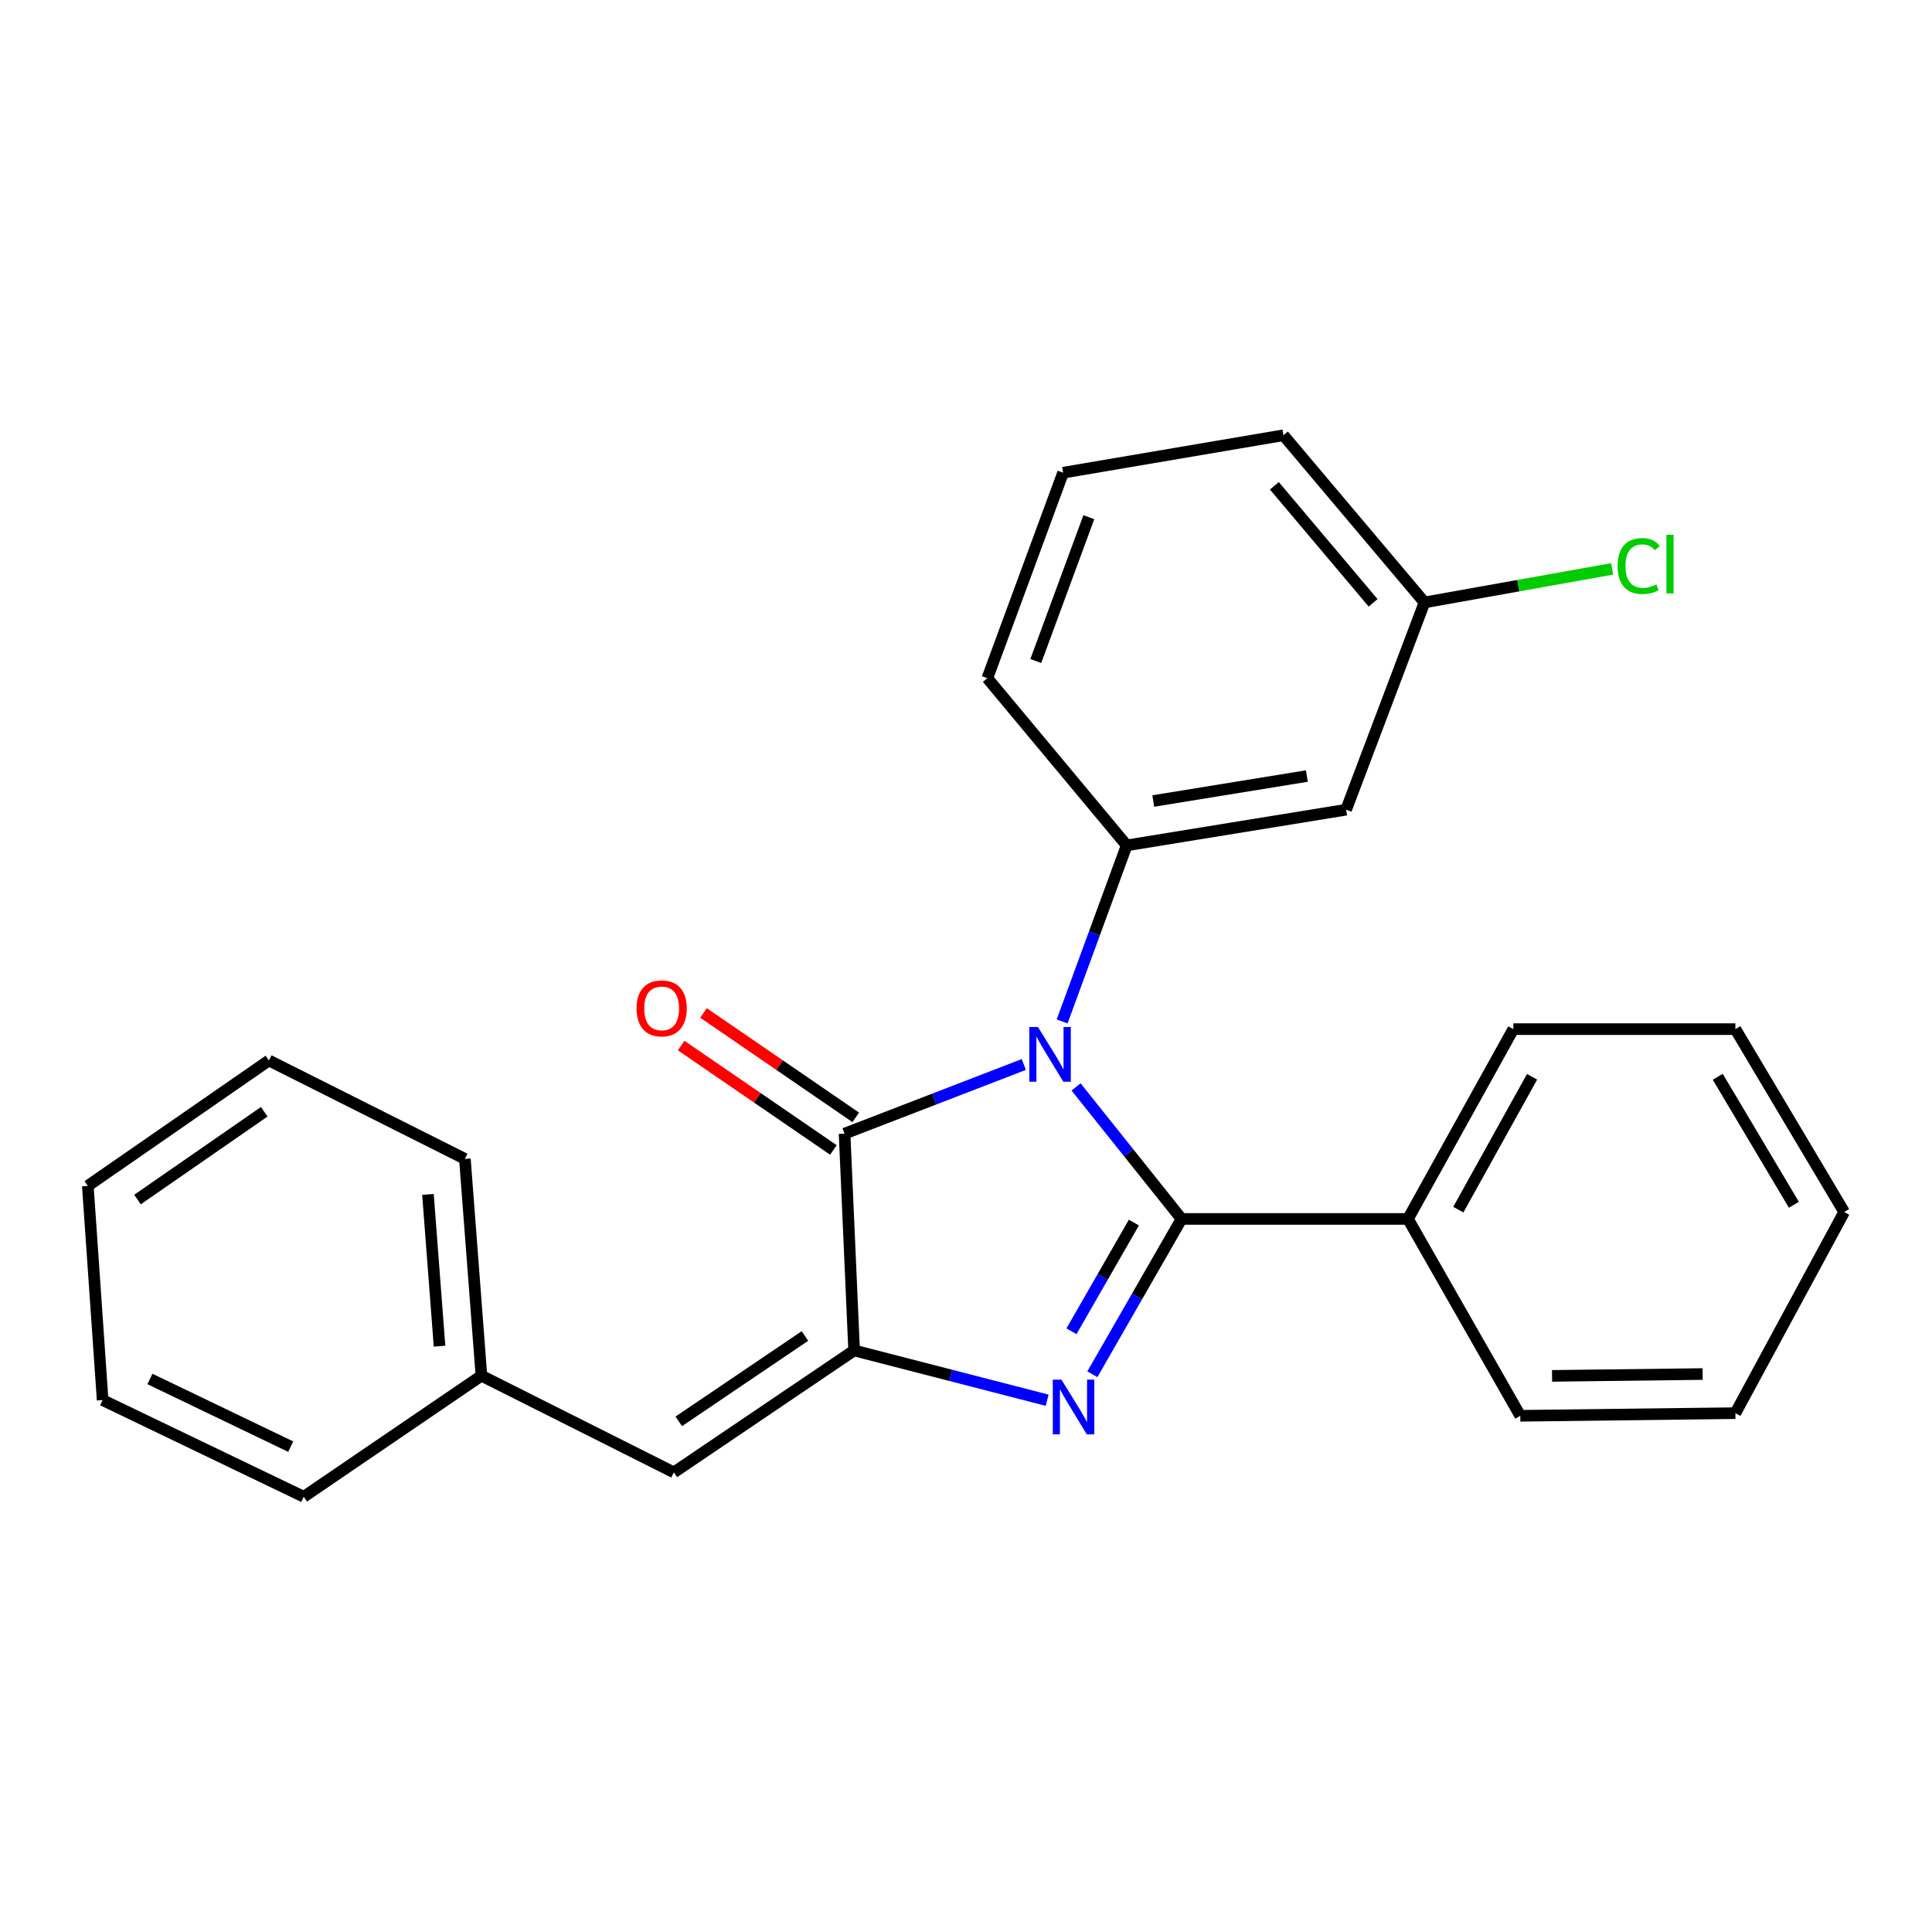 <?xml version='1.0' encoding='iso-8859-1'?>
<svg version='1.1' baseProfile='full'
              xmlns='http://www.w3.org/2000/svg'
                      xmlns:rdkit='http://www.rdkit.org/xml'
                      xmlns:xlink='http://www.w3.org/1999/xlink'
                  xml:space='preserve'
width='1000px' height='1000px' viewBox='0 0 1000 1000'>
<!-- END OF HEADER -->
<rect style='opacity:1.0;fill:#FFFFFF;stroke:none' width='1000' height='1000' x='0' y='0'> </rect>
<path class='bond-0' d='M 556.973,562.59 L 584.269,596.755' style='fill:none;fill-rule:evenodd;stroke:#0000FF;stroke-width:6px;stroke-linecap:butt;stroke-linejoin:miter;stroke-opacity:1' />
<path class='bond-0' d='M 584.269,596.755 L 611.565,630.921' style='fill:none;fill-rule:evenodd;stroke:#000000;stroke-width:6px;stroke-linecap:butt;stroke-linejoin:miter;stroke-opacity:1' />
<path class='bond-3' d='M 529.918,550.979 L 483.533,568.878' style='fill:none;fill-rule:evenodd;stroke:#0000FF;stroke-width:6px;stroke-linecap:butt;stroke-linejoin:miter;stroke-opacity:1' />
<path class='bond-3' d='M 483.533,568.878 L 437.148,586.777' style='fill:none;fill-rule:evenodd;stroke:#000000;stroke-width:6px;stroke-linecap:butt;stroke-linejoin:miter;stroke-opacity:1' />
<path class='bond-4' d='M 549.756,528.695 L 566.465,483.132' style='fill:none;fill-rule:evenodd;stroke:#0000FF;stroke-width:6px;stroke-linecap:butt;stroke-linejoin:miter;stroke-opacity:1' />
<path class='bond-4' d='M 566.465,483.132 L 583.174,437.569' style='fill:none;fill-rule:evenodd;stroke:#000000;stroke-width:6px;stroke-linecap:butt;stroke-linejoin:miter;stroke-opacity:1' />
<path class='bond-1' d='M 611.565,630.921 L 588.487,671.116' style='fill:none;fill-rule:evenodd;stroke:#000000;stroke-width:6px;stroke-linecap:butt;stroke-linejoin:miter;stroke-opacity:1' />
<path class='bond-1' d='M 588.487,671.116 L 565.41,711.312' style='fill:none;fill-rule:evenodd;stroke:#0000FF;stroke-width:6px;stroke-linecap:butt;stroke-linejoin:miter;stroke-opacity:1' />
<path class='bond-1' d='M 586.9,632.793 L 570.745,660.93' style='fill:none;fill-rule:evenodd;stroke:#000000;stroke-width:6px;stroke-linecap:butt;stroke-linejoin:miter;stroke-opacity:1' />
<path class='bond-1' d='M 570.745,660.93 L 554.591,689.067' style='fill:none;fill-rule:evenodd;stroke:#0000FF;stroke-width:6px;stroke-linecap:butt;stroke-linejoin:miter;stroke-opacity:1' />
<path class='bond-7' d='M 611.565,630.921 L 728.756,630.921' style='fill:none;fill-rule:evenodd;stroke:#000000;stroke-width:6px;stroke-linecap:butt;stroke-linejoin:miter;stroke-opacity:1' />
<path class='bond-25' d='M 541.997,724.753 L 492.044,711.871' style='fill:none;fill-rule:evenodd;stroke:#0000FF;stroke-width:6px;stroke-linecap:butt;stroke-linejoin:miter;stroke-opacity:1' />
<path class='bond-25' d='M 492.044,711.871 L 442.092,698.989' style='fill:none;fill-rule:evenodd;stroke:#000000;stroke-width:6px;stroke-linecap:butt;stroke-linejoin:miter;stroke-opacity:1' />
<path class='bond-2' d='M 442.092,698.989 L 437.148,586.777' style='fill:none;fill-rule:evenodd;stroke:#000000;stroke-width:6px;stroke-linecap:butt;stroke-linejoin:miter;stroke-opacity:1' />
<path class='bond-5' d='M 442.092,698.989 L 348.792,762.103' style='fill:none;fill-rule:evenodd;stroke:#000000;stroke-width:6px;stroke-linecap:butt;stroke-linejoin:miter;stroke-opacity:1' />
<path class='bond-5' d='M 416.634,691.511 L 351.324,735.69' style='fill:none;fill-rule:evenodd;stroke:#000000;stroke-width:6px;stroke-linecap:butt;stroke-linejoin:miter;stroke-opacity:1' />
<path class='bond-8' d='M 442.933,578.34 L 403.53,551.321' style='fill:none;fill-rule:evenodd;stroke:#000000;stroke-width:6px;stroke-linecap:butt;stroke-linejoin:miter;stroke-opacity:1' />
<path class='bond-8' d='M 403.53,551.321 L 364.127,524.302' style='fill:none;fill-rule:evenodd;stroke:#FF0000;stroke-width:6px;stroke-linecap:butt;stroke-linejoin:miter;stroke-opacity:1' />
<path class='bond-8' d='M 431.363,595.213 L 391.96,568.194' style='fill:none;fill-rule:evenodd;stroke:#000000;stroke-width:6px;stroke-linecap:butt;stroke-linejoin:miter;stroke-opacity:1' />
<path class='bond-8' d='M 391.96,568.194 L 352.558,541.175' style='fill:none;fill-rule:evenodd;stroke:#FF0000;stroke-width:6px;stroke-linecap:butt;stroke-linejoin:miter;stroke-opacity:1' />
<path class='bond-6' d='M 583.174,437.569 L 696.75,419.099' style='fill:none;fill-rule:evenodd;stroke:#000000;stroke-width:6px;stroke-linecap:butt;stroke-linejoin:miter;stroke-opacity:1' />
<path class='bond-6' d='M 596.927,414.605 L 676.43,401.677' style='fill:none;fill-rule:evenodd;stroke:#000000;stroke-width:6px;stroke-linecap:butt;stroke-linejoin:miter;stroke-opacity:1' />
<path class='bond-11' d='M 583.174,437.569 L 511.047,351.031' style='fill:none;fill-rule:evenodd;stroke:#000000;stroke-width:6px;stroke-linecap:butt;stroke-linejoin:miter;stroke-opacity:1' />
<path class='bond-10' d='M 348.792,762.103 L 249.183,712.06' style='fill:none;fill-rule:evenodd;stroke:#000000;stroke-width:6px;stroke-linecap:butt;stroke-linejoin:miter;stroke-opacity:1' />
<path class='bond-9' d='M 696.75,419.099 L 737.314,311.819' style='fill:none;fill-rule:evenodd;stroke:#000000;stroke-width:6px;stroke-linecap:butt;stroke-linejoin:miter;stroke-opacity:1' />
<path class='bond-14' d='M 728.756,630.921 L 783.288,532.676' style='fill:none;fill-rule:evenodd;stroke:#000000;stroke-width:6px;stroke-linecap:butt;stroke-linejoin:miter;stroke-opacity:1' />
<path class='bond-14' d='M 754.823,626.113 L 792.996,557.342' style='fill:none;fill-rule:evenodd;stroke:#000000;stroke-width:6px;stroke-linecap:butt;stroke-linejoin:miter;stroke-opacity:1' />
<path class='bond-15' d='M 728.756,630.921 L 786.891,732.813' style='fill:none;fill-rule:evenodd;stroke:#000000;stroke-width:6px;stroke-linecap:butt;stroke-linejoin:miter;stroke-opacity:1' />
<path class='bond-12' d='M 737.314,311.819 L 785.882,303.136' style='fill:none;fill-rule:evenodd;stroke:#000000;stroke-width:6px;stroke-linecap:butt;stroke-linejoin:miter;stroke-opacity:1' />
<path class='bond-12' d='M 785.882,303.136 L 834.45,294.453' style='fill:none;fill-rule:evenodd;stroke:#00CC00;stroke-width:6px;stroke-linecap:butt;stroke-linejoin:miter;stroke-opacity:1' />
<path class='bond-26' d='M 737.314,311.819 L 664.301,225.281' style='fill:none;fill-rule:evenodd;stroke:#000000;stroke-width:6px;stroke-linecap:butt;stroke-linejoin:miter;stroke-opacity:1' />
<path class='bond-26' d='M 710.726,312.031 L 659.617,251.455' style='fill:none;fill-rule:evenodd;stroke:#000000;stroke-width:6px;stroke-linecap:butt;stroke-linejoin:miter;stroke-opacity:1' />
<path class='bond-17' d='M 249.183,712.06 L 240.625,599.836' style='fill:none;fill-rule:evenodd;stroke:#000000;stroke-width:6px;stroke-linecap:butt;stroke-linejoin:miter;stroke-opacity:1' />
<path class='bond-17' d='M 227.501,696.782 L 221.51,618.225' style='fill:none;fill-rule:evenodd;stroke:#000000;stroke-width:6px;stroke-linecap:butt;stroke-linejoin:miter;stroke-opacity:1' />
<path class='bond-18' d='M 249.183,712.06 L 157.224,774.719' style='fill:none;fill-rule:evenodd;stroke:#000000;stroke-width:6px;stroke-linecap:butt;stroke-linejoin:miter;stroke-opacity:1' />
<path class='bond-13' d='M 511.047,351.031 L 550.259,244.671' style='fill:none;fill-rule:evenodd;stroke:#000000;stroke-width:6px;stroke-linecap:butt;stroke-linejoin:miter;stroke-opacity:1' />
<path class='bond-13' d='M 536.124,342.153 L 563.572,267.702' style='fill:none;fill-rule:evenodd;stroke:#000000;stroke-width:6px;stroke-linecap:butt;stroke-linejoin:miter;stroke-opacity:1' />
<path class='bond-16' d='M 550.259,244.671 L 664.301,225.281' style='fill:none;fill-rule:evenodd;stroke:#000000;stroke-width:6px;stroke-linecap:butt;stroke-linejoin:miter;stroke-opacity:1' />
<path class='bond-20' d='M 783.288,532.676 L 898.229,532.676' style='fill:none;fill-rule:evenodd;stroke:#000000;stroke-width:6px;stroke-linecap:butt;stroke-linejoin:miter;stroke-opacity:1' />
<path class='bond-19' d='M 786.891,732.813 L 898.229,731.45' style='fill:none;fill-rule:evenodd;stroke:#000000;stroke-width:6px;stroke-linecap:butt;stroke-linejoin:miter;stroke-opacity:1' />
<path class='bond-19' d='M 803.341,712.152 L 881.278,711.198' style='fill:none;fill-rule:evenodd;stroke:#000000;stroke-width:6px;stroke-linecap:butt;stroke-linejoin:miter;stroke-opacity:1' />
<path class='bond-21' d='M 240.625,599.836 L 139.187,548.895' style='fill:none;fill-rule:evenodd;stroke:#000000;stroke-width:6px;stroke-linecap:butt;stroke-linejoin:miter;stroke-opacity:1' />
<path class='bond-22' d='M 157.224,774.719 L 53.126,724.687' style='fill:none;fill-rule:evenodd;stroke:#000000;stroke-width:6px;stroke-linecap:butt;stroke-linejoin:miter;stroke-opacity:1' />
<path class='bond-22' d='M 150.472,748.775 L 77.603,713.753' style='fill:none;fill-rule:evenodd;stroke:#000000;stroke-width:6px;stroke-linecap:butt;stroke-linejoin:miter;stroke-opacity:1' />
<path class='bond-24' d='M 898.229,731.45 L 954.545,627.329' style='fill:none;fill-rule:evenodd;stroke:#000000;stroke-width:6px;stroke-linecap:butt;stroke-linejoin:miter;stroke-opacity:1' />
<path class='bond-27' d='M 898.229,532.676 L 954.545,627.329' style='fill:none;fill-rule:evenodd;stroke:#000000;stroke-width:6px;stroke-linecap:butt;stroke-linejoin:miter;stroke-opacity:1' />
<path class='bond-27' d='M 889.095,557.335 L 928.516,623.592' style='fill:none;fill-rule:evenodd;stroke:#000000;stroke-width:6px;stroke-linecap:butt;stroke-linejoin:miter;stroke-opacity:1' />
<path class='bond-28' d='M 139.187,548.895 L 45.455,613.804' style='fill:none;fill-rule:evenodd;stroke:#000000;stroke-width:6px;stroke-linecap:butt;stroke-linejoin:miter;stroke-opacity:1' />
<path class='bond-28' d='M 136.774,575.45 L 71.162,620.887' style='fill:none;fill-rule:evenodd;stroke:#000000;stroke-width:6px;stroke-linecap:butt;stroke-linejoin:miter;stroke-opacity:1' />
<path class='bond-23' d='M 53.126,724.687 L 45.455,613.804' style='fill:none;fill-rule:evenodd;stroke:#000000;stroke-width:6px;stroke-linecap:butt;stroke-linejoin:miter;stroke-opacity:1' />
<path  class='atom-0' d='M 537.248 531.575
L 546.528 546.575
Q 547.448 548.055, 548.928 550.735
Q 550.408 553.415, 550.488 553.575
L 550.488 531.575
L 554.248 531.575
L 554.248 559.895
L 550.368 559.895
L 540.408 543.495
Q 539.248 541.575, 538.008 539.375
Q 536.808 537.175, 536.448 536.495
L 536.448 559.895
L 532.768 559.895
L 532.768 531.575
L 537.248 531.575
' fill='#0000FF'/>
<path  class='atom-2' d='M 549.409 714.119
L 558.689 729.119
Q 559.609 730.599, 561.089 733.279
Q 562.569 735.959, 562.649 736.119
L 562.649 714.119
L 566.409 714.119
L 566.409 742.439
L 562.529 742.439
L 552.569 726.039
Q 551.409 724.119, 550.169 721.919
Q 548.969 719.719, 548.609 719.039
L 548.609 742.439
L 544.929 742.439
L 544.929 714.119
L 549.409 714.119
' fill='#0000FF'/>
<path  class='atom-9' d='M 329.472 521.936
Q 329.472 515.136, 332.832 511.336
Q 336.192 507.536, 342.472 507.536
Q 348.752 507.536, 352.112 511.336
Q 355.472 515.136, 355.472 521.936
Q 355.472 528.816, 352.072 532.736
Q 348.672 536.616, 342.472 536.616
Q 336.232 536.616, 332.832 532.736
Q 329.472 528.856, 329.472 521.936
M 342.472 533.416
Q 346.792 533.416, 349.112 530.536
Q 351.472 527.616, 351.472 521.936
Q 351.472 516.376, 349.112 513.576
Q 346.792 510.736, 342.472 510.736
Q 338.152 510.736, 335.792 513.536
Q 333.472 516.336, 333.472 521.936
Q 333.472 527.656, 335.792 530.536
Q 338.152 533.416, 342.472 533.416
' fill='#FF0000'/>
<path  class='atom-13' d='M 837.266 292.978
Q 837.266 285.938, 840.546 282.258
Q 843.866 278.538, 850.146 278.538
Q 855.986 278.538, 859.106 282.658
L 856.466 284.818
Q 854.186 281.818, 850.146 281.818
Q 845.866 281.818, 843.586 284.698
Q 841.346 287.538, 841.346 292.978
Q 841.346 298.578, 843.666 301.458
Q 846.026 304.338, 850.586 304.338
Q 853.706 304.338, 857.346 302.458
L 858.466 305.458
Q 856.986 306.418, 854.746 306.978
Q 852.506 307.538, 850.026 307.538
Q 843.866 307.538, 840.546 303.778
Q 837.266 300.018, 837.266 292.978
' fill='#00CC00'/>
<path  class='atom-13' d='M 862.546 276.818
L 866.226 276.818
L 866.226 307.178
L 862.546 307.178
L 862.546 276.818
' fill='#00CC00'/>
</svg>
